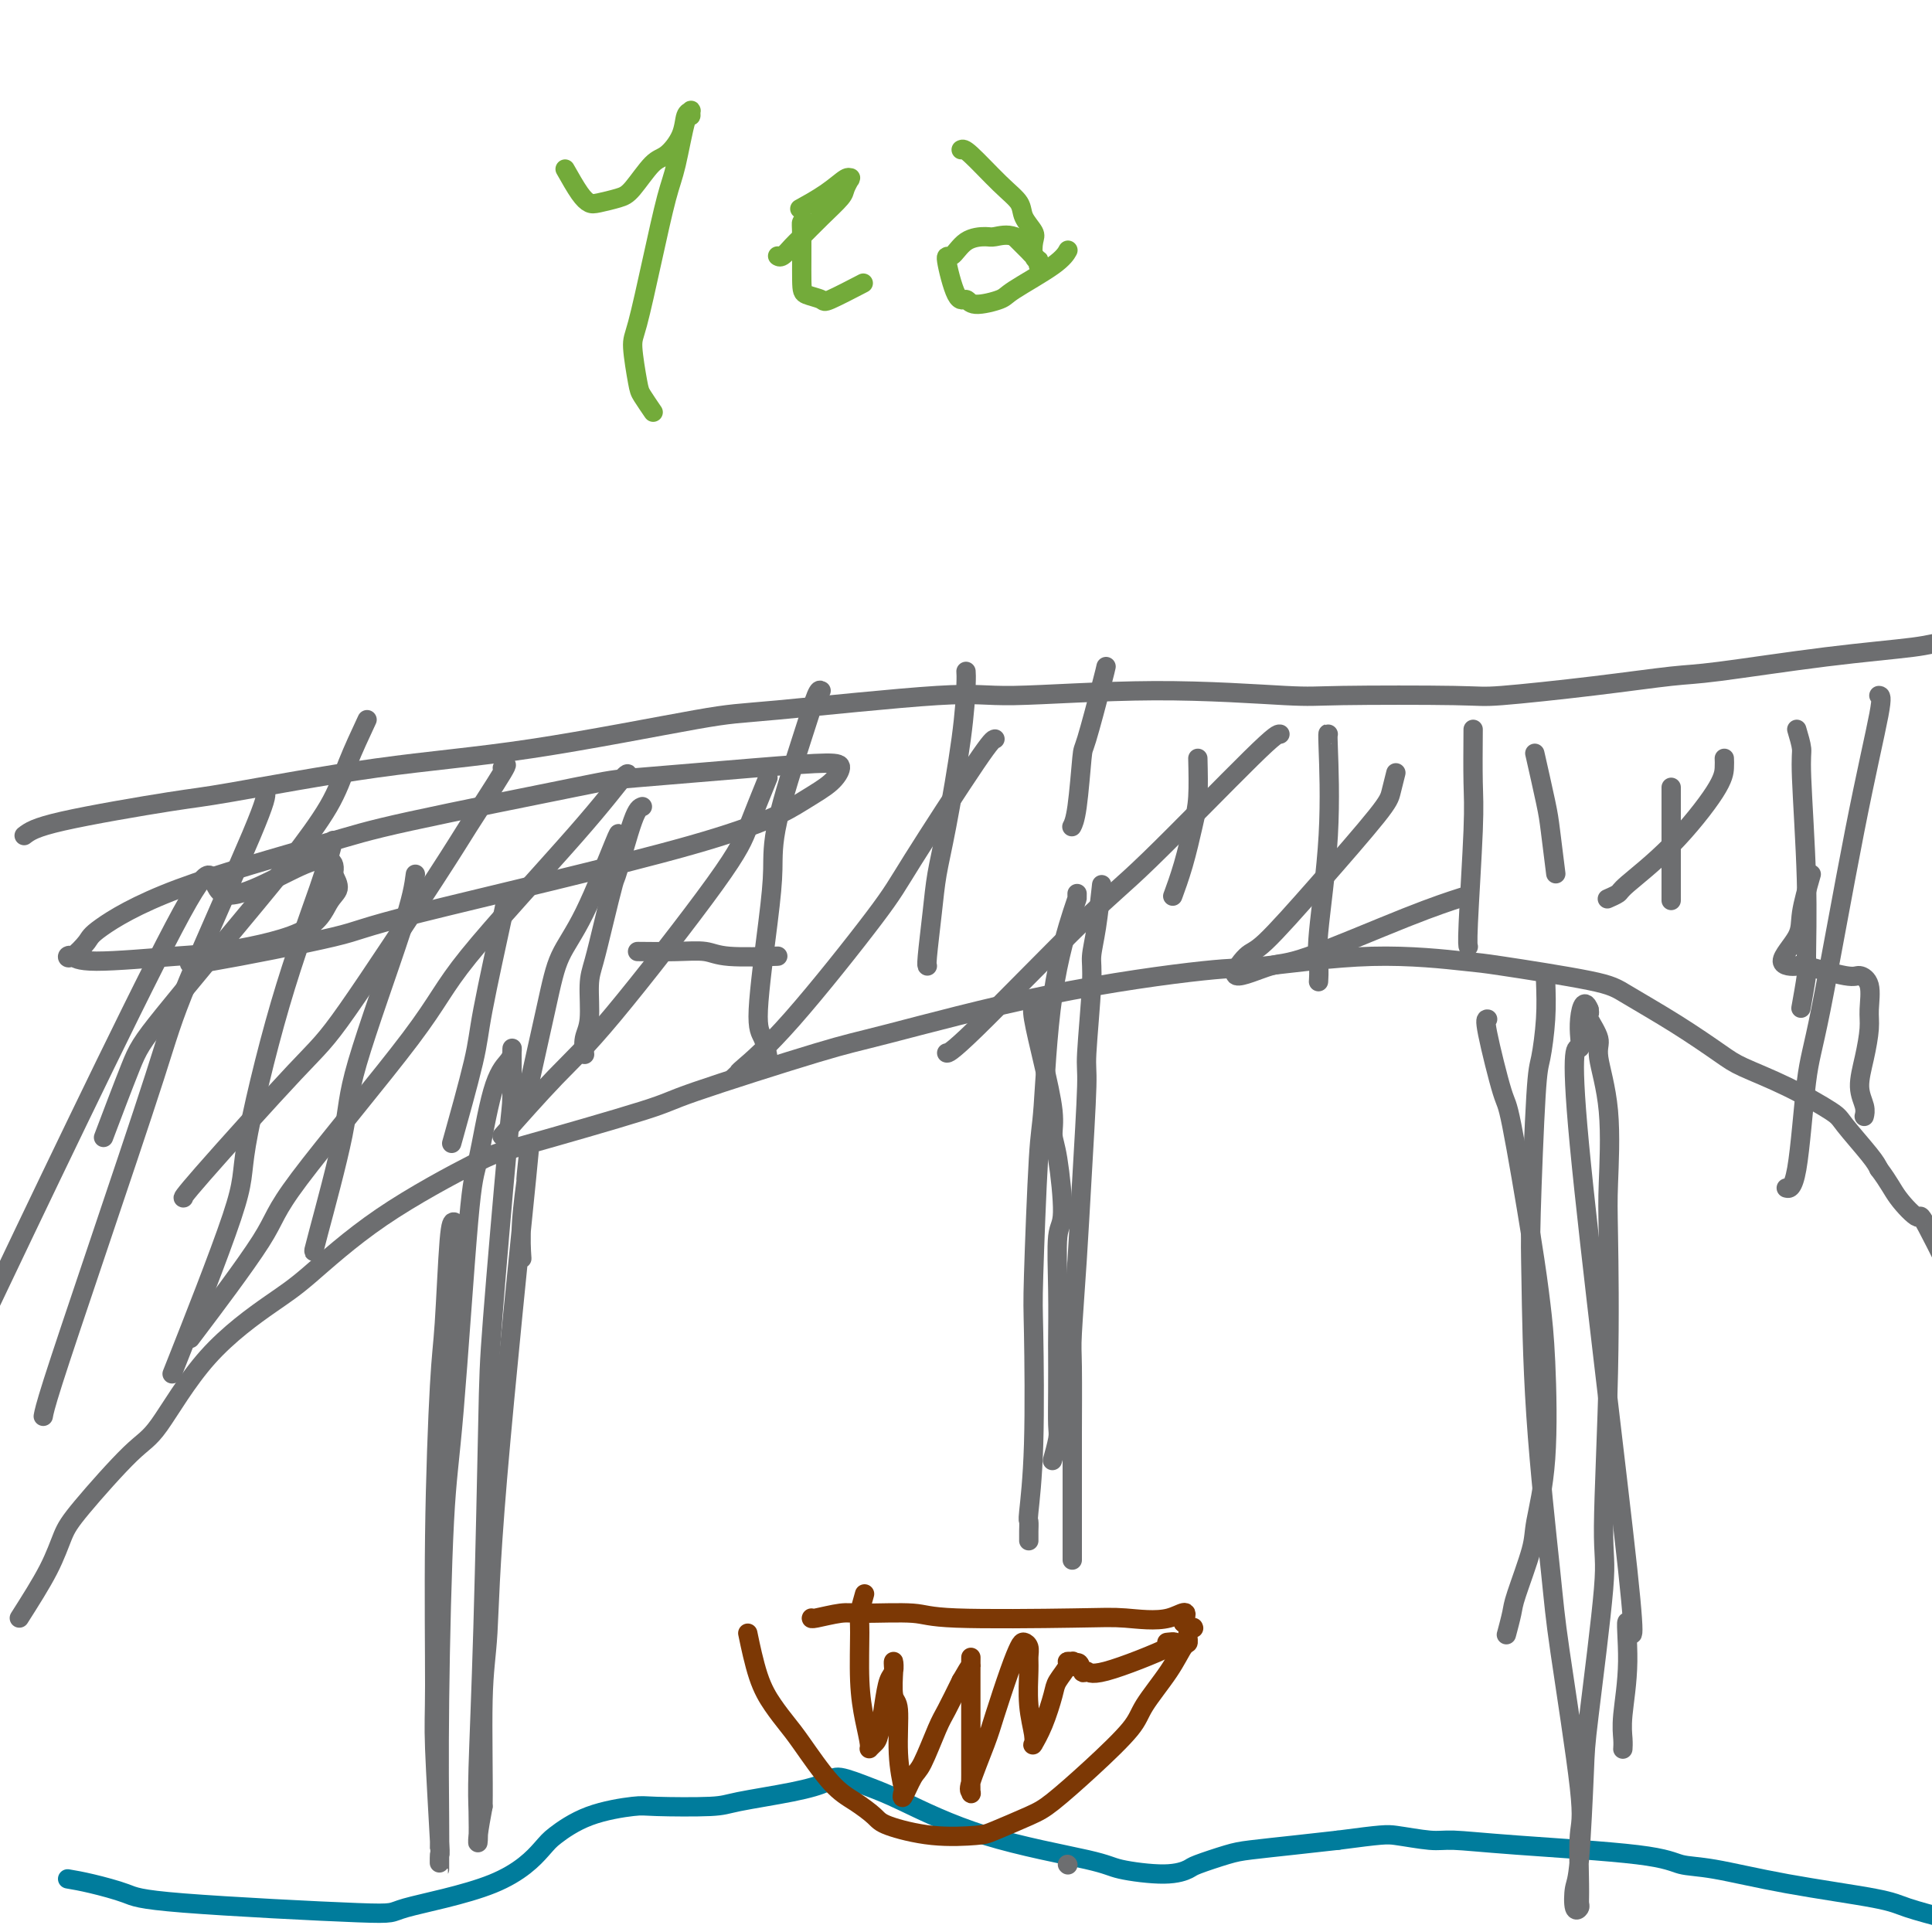 <svg viewBox='0 0 400 400' version='1.1' xmlns='http://www.w3.org/2000/svg' xmlns:xlink='http://www.w3.org/1999/xlink'><g fill='none' stroke='#6D6E70' stroke-width='4' stroke-linecap='round' stroke-linejoin='round'><path d='M5,173c1.092,-0.840 2.183,-1.681 8,-3c5.817,-1.319 16.359,-3.117 22,-4c5.641,-0.883 6.380,-0.850 13,-2c6.620,-1.150 19.120,-3.483 30,-5c10.880,-1.517 20.138,-2.219 32,-4c11.862,-1.781 26.326,-4.640 34,-6c7.674,-1.360 8.556,-1.222 17,-2c8.444,-0.778 24.449,-2.471 33,-3c8.551,-0.529 9.646,0.107 16,0c6.354,-0.107 17.965,-0.955 29,-1c11.035,-0.045 21.493,0.714 27,1c5.507,0.286 6.062,0.097 12,0c5.938,-0.097 17.260,-0.104 23,0c5.740,0.104 5.898,0.320 10,0c4.102,-0.320 12.149,-1.174 19,-2c6.851,-0.826 12.508,-1.622 16,-2c3.492,-0.378 4.821,-0.336 10,-1c5.179,-0.664 14.208,-2.034 22,-3c7.792,-0.966 14.346,-1.527 18,-2c3.654,-0.473 4.407,-0.858 6,-1c1.593,-0.142 4.027,-0.041 5,0c0.973,0.041 0.487,0.020 0,0'/><path d='M4,335c2.245,-3.533 4.491,-7.066 6,-10c1.509,-2.934 2.283,-5.270 3,-7c0.717,-1.730 1.377,-2.854 4,-6c2.623,-3.146 7.209,-8.313 10,-11c2.791,-2.687 3.788,-2.895 6,-6c2.212,-3.105 5.639,-9.109 10,-14c4.361,-4.891 9.655,-8.671 13,-11c3.345,-2.329 4.740,-3.209 8,-6c3.260,-2.791 8.386,-7.494 15,-12c6.614,-4.506 14.716,-8.815 19,-11c4.284,-2.185 4.750,-2.247 11,-4c6.250,-1.753 18.283,-5.199 24,-7c5.717,-1.801 5.116,-1.958 11,-4c5.884,-2.042 18.251,-5.971 25,-8c6.749,-2.029 7.880,-2.160 15,-4c7.120,-1.840 20.230,-5.390 33,-8c12.770,-2.610 25.200,-4.282 32,-5c6.800,-0.718 7.971,-0.484 13,-1c5.029,-0.516 13.915,-1.781 22,-2c8.085,-0.219 15.369,0.610 19,1c3.631,0.390 3.609,0.342 8,1c4.391,0.658 13.195,2.023 18,3c4.805,0.977 5.610,1.564 8,3c2.390,1.436 6.364,3.719 10,6c3.636,2.281 6.935,4.561 9,6c2.065,1.439 2.896,2.038 5,3c2.104,0.962 5.481,2.288 9,4c3.519,1.712 7.180,3.809 9,5c1.820,1.191 1.798,1.474 3,3c1.202,1.526 3.629,4.293 5,6c1.371,1.707 1.685,2.353 2,3'/><path d='M389,242c2.210,2.941 2.736,4.292 4,6c1.264,1.708 3.267,3.771 4,4c0.733,0.229 0.196,-1.378 2,2c1.804,3.378 5.947,11.740 8,16c2.053,4.260 2.014,4.416 2,5c-0.014,0.584 -0.004,1.595 0,2c0.004,0.405 0.002,0.202 0,0'/><path d='M133,167c-0.523,0.177 -1.047,0.354 -2,3c-0.953,2.646 -2.336,7.762 -3,10c-0.664,2.238 -0.608,1.600 -1,3c-0.392,1.400 -1.233,4.839 -2,8c-0.767,3.161 -1.459,6.045 -2,8c-0.541,1.955 -0.929,2.980 -1,5c-0.071,2.020 0.177,5.036 0,7c-0.177,1.964 -0.778,2.875 -1,4c-0.222,1.125 -0.063,2.464 0,3c0.063,0.536 0.032,0.268 0,0'/><path d='M132,197c2.781,0.030 5.563,0.061 8,0c2.437,-0.061 4.530,-0.212 6,0c1.470,0.212 2.319,0.788 5,1c2.681,0.212 7.195,0.061 9,0c1.805,-0.061 0.903,-0.030 0,0'/><path d='M170,143c-0.227,-0.148 -0.455,-0.296 -1,1c-0.545,1.296 -1.408,4.035 -3,9c-1.592,4.965 -3.912,12.157 -5,17c-1.088,4.843 -0.943,7.337 -1,10c-0.057,2.663 -0.316,5.495 -1,11c-0.684,5.505 -1.791,13.682 -2,18c-0.209,4.318 0.482,4.778 1,6c0.518,1.222 0.862,3.206 1,4c0.138,0.794 0.069,0.397 0,0'/><path d='M200,139c0.037,0.500 0.074,0.999 0,3c-0.074,2.001 -0.258,5.503 -1,11c-0.742,5.497 -2.041,12.990 -3,18c-0.959,5.010 -1.577,7.539 -2,10c-0.423,2.461 -0.649,4.856 -1,8c-0.351,3.144 -0.825,7.039 -1,9c-0.175,1.961 -0.050,1.989 0,2c0.050,0.011 0.025,0.006 0,0'/><path d='M229,138c-0.107,0.494 -0.215,0.987 -1,4c-0.785,3.013 -2.249,8.545 -3,11c-0.751,2.455 -0.789,1.833 -1,4c-0.211,2.167 -0.595,7.122 -1,10c-0.405,2.878 -0.830,3.679 -1,4c-0.170,0.321 -0.085,0.160 0,0'/><path d='M248,157c0.069,2.896 0.137,5.793 0,8c-0.137,2.207 -0.480,3.726 -1,6c-0.520,2.274 -1.217,5.305 -2,8c-0.783,2.695 -1.652,5.056 -2,6c-0.348,0.944 -0.174,0.472 0,0'/><path d='M275,152c-0.061,-0.214 -0.121,-0.428 0,3c0.121,3.428 0.425,10.499 0,18c-0.425,7.501 -1.578,15.433 -2,20c-0.422,4.567 -0.114,5.768 0,7c0.114,1.232 0.032,2.495 0,3c-0.032,0.505 -0.016,0.253 0,0'/><path d='M305,151c-0.030,4.053 -0.061,8.105 0,11c0.061,2.895 0.212,4.632 0,10c-0.212,5.368 -0.788,14.368 -1,19c-0.212,4.632 -0.061,4.895 0,5c0.061,0.105 0.030,0.053 0,0'/><path d='M318,157c-0.204,-0.901 -0.408,-1.802 0,0c0.408,1.802 1.429,6.308 2,9c0.571,2.692 0.692,3.571 1,6c0.308,2.429 0.802,6.408 1,8c0.198,1.592 0.099,0.796 0,0'/><path d='M346,163c0.000,0.142 0.000,0.284 0,3c0.000,2.716 0.000,8.006 0,11c0.000,2.994 0.000,3.691 0,5c0.000,1.309 0.000,3.231 0,4c0.000,0.769 0.000,0.384 0,0'/><path d='M372,151c0.454,1.524 0.907,3.047 1,4c0.093,0.953 -0.175,1.335 0,6c0.175,4.665 0.793,13.612 1,21c0.207,7.388 0.004,13.217 0,16c-0.004,2.783 0.191,2.518 0,4c-0.191,1.482 -0.769,4.709 -1,6c-0.231,1.291 -0.116,0.645 0,0'/><path d='M389,144c0.375,0.010 0.750,0.021 0,4c-0.750,3.979 -2.625,11.928 -5,24c-2.375,12.072 -5.250,28.268 -7,37c-1.750,8.732 -2.376,10.000 -3,15c-0.624,5.000 -1.245,13.731 -2,18c-0.755,4.269 -1.644,4.077 -2,4c-0.356,-0.077 -0.178,-0.038 0,0'/><path d='M128,173c0.121,-0.518 0.242,-1.036 -1,2c-1.242,3.036 -3.847,9.626 -6,14c-2.153,4.374 -3.856,6.533 -5,9c-1.144,2.467 -1.731,5.241 -3,11c-1.269,5.759 -3.220,14.503 -4,18c-0.780,3.497 -0.390,1.749 0,0'/><path d='M105,185c0.002,0.175 0.003,0.351 -1,5c-1.003,4.649 -3.011,13.772 -4,19c-0.989,5.228 -0.959,6.561 -2,11c-1.041,4.439 -3.155,11.982 -4,15c-0.845,3.018 -0.423,1.509 0,0'/><path d='M86,181c-0.301,2.315 -0.603,4.631 -3,12c-2.397,7.369 -6.891,19.792 -9,27c-2.109,7.208 -1.833,9.200 -3,15c-1.167,5.800 -3.776,15.408 -5,20c-1.224,4.592 -1.064,4.169 -1,4c0.064,-0.169 0.032,-0.085 0,0'/><path d='M69,174c-0.574,2.329 -1.147,4.657 -3,10c-1.853,5.343 -4.985,13.700 -8,24c-3.015,10.300 -5.911,22.544 -7,29c-1.089,6.456 -0.370,7.123 -3,15c-2.630,7.877 -8.609,22.965 -11,29c-2.391,6.035 -1.196,3.018 0,0'/><path d='M55,164c0.071,0.775 0.142,1.551 -3,9c-3.142,7.449 -9.497,21.573 -13,30c-3.503,8.427 -4.154,11.159 -7,20c-2.846,8.841 -7.887,23.793 -12,36c-4.113,12.207 -7.300,21.671 -9,27c-1.700,5.329 -1.914,6.523 -2,7c-0.086,0.477 -0.043,0.239 0,0'/><path d='M76,149c-1.423,3.052 -2.846,6.105 -4,9c-1.154,2.895 -2.039,5.633 -4,9c-1.961,3.367 -4.999,7.363 -7,10c-2.001,2.637 -2.964,3.914 -8,10c-5.036,6.086 -14.144,16.982 -19,23c-4.856,6.018 -5.461,7.159 -7,11c-1.539,3.841 -4.011,10.383 -5,13c-0.989,2.617 -0.494,1.308 0,0'/><path d='M104,159c0.713,-0.692 1.426,-1.384 0,1c-1.426,2.384 -4.992,7.844 -7,11c-2.008,3.156 -2.457,4.009 -7,11c-4.543,6.991 -13.179,20.122 -18,27c-4.821,6.878 -5.828,7.503 -11,13c-5.172,5.497 -14.508,15.864 -19,21c-4.492,5.136 -4.141,5.039 -4,5c0.141,-0.039 0.070,-0.019 0,0'/><path d='M130,161c0.092,-0.680 0.185,-1.360 -1,0c-1.185,1.360 -3.647,4.762 -10,12c-6.353,7.238 -16.598,18.314 -22,25c-5.402,6.686 -5.961,8.982 -12,17c-6.039,8.018 -17.557,21.757 -23,29c-5.443,7.243 -4.812,7.988 -8,13c-3.188,5.012 -10.197,14.289 -13,18c-2.803,3.711 -1.402,1.855 0,0'/><path d='M159,161c-1.459,3.605 -2.918,7.209 -4,10c-1.082,2.791 -1.787,4.767 -7,12c-5.213,7.233 -14.933,19.722 -21,27c-6.067,7.278 -8.479,9.344 -12,13c-3.521,3.656 -8.149,8.902 -10,11c-1.851,2.098 -0.926,1.049 0,0'/><path d='M206,153c-0.344,0.063 -0.689,0.126 -4,5c-3.311,4.874 -9.590,14.559 -13,20c-3.410,5.441 -3.951,6.639 -8,12c-4.049,5.361 -11.607,14.887 -17,21c-5.393,6.113 -8.621,8.814 -10,10c-1.379,1.186 -0.910,0.858 -1,1c-0.090,0.142 -0.740,0.755 -1,1c-0.260,0.245 -0.130,0.123 0,0'/><path d='M265,152c-0.417,-0.038 -0.833,-0.077 -6,5c-5.167,5.077 -15.083,15.269 -21,21c-5.917,5.731 -7.833,7.000 -14,13c-6.167,6.000 -16.583,16.731 -22,22c-5.417,5.269 -5.833,5.077 -6,5c-0.167,-0.077 -0.083,-0.038 0,0'/><path d='M289,160c-0.364,1.456 -0.728,2.911 -1,4c-0.272,1.089 -0.451,1.811 -3,5c-2.549,3.189 -7.469,8.843 -12,14c-4.531,5.157 -8.673,9.816 -11,12c-2.327,2.184 -2.840,1.894 -4,3c-1.160,1.106 -2.968,3.610 -2,4c0.968,0.390 4.712,-1.332 7,-2c2.288,-0.668 3.118,-0.282 8,-2c4.882,-1.718 13.814,-5.539 20,-8c6.186,-2.461 9.624,-3.560 11,-4c1.376,-0.440 0.688,-0.220 0,0'/><path d='M357,157c0.023,0.552 0.047,1.103 0,2c-0.047,0.897 -0.164,2.139 -2,5c-1.836,2.861 -5.393,7.341 -9,11c-3.607,3.659 -7.266,6.496 -9,8c-1.734,1.504 -1.544,1.674 -2,2c-0.456,0.326 -1.559,0.807 -2,1c-0.441,0.193 -0.221,0.096 0,0'/><path d='M375,181c-0.847,2.957 -1.695,5.915 -2,8c-0.305,2.085 -0.068,3.299 -1,5c-0.932,1.701 -3.033,3.891 -3,5c0.033,1.109 2.198,1.138 3,1c0.802,-0.138 0.239,-0.441 2,0c1.761,0.441 5.846,1.627 8,2c2.154,0.373 2.379,-0.069 3,0c0.621,0.069 1.640,0.647 2,2c0.360,1.353 0.062,3.482 0,5c-0.062,1.518 0.113,2.424 0,4c-0.113,1.576 -0.514,3.820 -1,6c-0.486,2.180 -1.058,4.296 -1,6c0.058,1.704 0.746,2.997 1,4c0.254,1.003 0.072,1.715 0,2c-0.072,0.285 -0.036,0.142 0,0'/></g>
<g fill='none' stroke='#007C9C' stroke-width='4' stroke-linecap='round' stroke-linejoin='round'><path d='M14,389c1.405,0.240 2.809,0.481 5,1c2.191,0.519 5.167,1.318 7,2c1.833,0.682 2.522,1.248 12,2c9.478,0.752 27.744,1.690 36,2c8.256,0.310 6.503,-0.007 10,-1c3.497,-0.993 12.243,-2.662 18,-5c5.757,-2.338 8.524,-5.345 10,-7c1.476,-1.655 1.659,-1.960 3,-3c1.341,-1.040 3.839,-2.817 7,-4c3.161,-1.183 6.983,-1.773 9,-2c2.017,-0.227 2.228,-0.091 5,0c2.772,0.091 8.104,0.138 11,0c2.896,-0.138 3.355,-0.462 6,-1c2.645,-0.538 7.476,-1.291 11,-2c3.524,-0.709 5.741,-1.373 7,-2c1.259,-0.627 1.559,-1.216 3,-1c1.441,0.216 4.022,1.237 6,2c1.978,0.763 3.354,1.267 7,3c3.646,1.733 9.562,4.696 17,7c7.438,2.304 16.398,3.950 21,5c4.602,1.050 4.846,1.504 7,2c2.154,0.496 6.217,1.034 9,1c2.783,-0.034 4.285,-0.639 5,-1c0.715,-0.361 0.642,-0.478 2,-1c1.358,-0.522 4.148,-1.449 6,-2c1.852,-0.551 2.768,-0.725 5,-1c2.232,-0.275 5.781,-0.650 9,-1c3.219,-0.350 6.110,-0.675 9,-1'/><path d='M277,381c9.306,-1.218 10.071,-1.263 12,-1c1.929,0.263 5.021,0.834 7,1c1.979,0.166 2.843,-0.073 5,0c2.157,0.073 5.605,0.459 13,1c7.395,0.541 18.737,1.237 25,2c6.263,0.763 7.448,1.593 9,2c1.552,0.407 3.471,0.389 7,1c3.529,0.611 8.667,1.849 15,3c6.333,1.151 13.860,2.214 18,3c4.140,0.786 4.892,1.293 7,2c2.108,0.707 5.573,1.613 7,2c1.427,0.387 0.817,0.254 1,0c0.183,-0.254 1.159,-0.628 2,0c0.841,0.628 1.546,2.260 2,3c0.454,0.740 0.658,0.590 1,1c0.342,0.410 0.823,1.380 1,2c0.177,0.620 0.051,0.892 0,1c-0.051,0.108 -0.025,0.054 0,0'/></g>
<g fill='none' stroke='#7C3805' stroke-width='4' stroke-linecap='round' stroke-linejoin='round'><path d='M155,339c-0.156,-0.752 -0.312,-1.504 0,0c0.312,1.504 1.093,5.263 2,8c0.907,2.737 1.939,4.451 3,6c1.061,1.549 2.151,2.933 3,4c0.849,1.067 1.458,1.819 3,4c1.542,2.181 4.018,5.793 6,8c1.982,2.207 3.469,3.008 5,4c1.531,0.992 3.105,2.174 4,3c0.895,0.826 1.110,1.298 3,2c1.890,0.702 5.454,1.636 9,2c3.546,0.364 7.074,0.159 9,0c1.926,-0.159 2.250,-0.272 4,-1c1.750,-0.728 4.927,-2.071 7,-3c2.073,-0.929 3.041,-1.444 5,-3c1.959,-1.556 4.910,-4.155 8,-7c3.090,-2.845 6.321,-5.938 8,-8c1.679,-2.062 1.808,-3.095 3,-5c1.192,-1.905 3.448,-4.682 5,-7c1.552,-2.318 2.401,-4.176 3,-5c0.599,-0.824 0.946,-0.612 1,-1c0.054,-0.388 -0.187,-1.375 0,-2c0.187,-0.625 0.803,-0.889 1,-1c0.197,-0.111 -0.024,-0.068 0,0c0.024,0.068 0.293,0.162 0,0c-0.293,-0.162 -1.146,-0.581 -2,-1'/><path d='M245,336c1.486,-3.631 -0.298,-1.709 -3,-1c-2.702,0.709 -6.324,0.204 -9,0c-2.676,-0.204 -4.408,-0.108 -11,0c-6.592,0.108 -18.043,0.229 -24,0c-5.957,-0.229 -6.419,-0.807 -9,-1c-2.581,-0.193 -7.280,0.001 -10,0c-2.720,-0.001 -3.461,-0.196 -5,0c-1.539,0.196 -3.876,0.784 -5,1c-1.124,0.216 -1.035,0.062 -1,0c0.035,-0.062 0.018,-0.031 0,0'/><path d='M179,330c-0.428,1.486 -0.857,2.972 -1,4c-0.143,1.028 -0.001,1.597 0,4c0.001,2.403 -0.140,6.641 0,10c0.140,3.359 0.562,5.840 1,8c0.438,2.160 0.891,4.001 1,5c0.109,0.999 -0.126,1.158 0,1c0.126,-0.158 0.612,-0.632 1,-1c0.388,-0.368 0.678,-0.629 1,-2c0.322,-1.371 0.675,-3.852 1,-6c0.325,-2.148 0.623,-3.964 1,-5c0.377,-1.036 0.832,-1.293 1,-2c0.168,-0.707 0.049,-1.863 0,-2c-0.049,-0.137 -0.028,0.747 0,1c0.028,0.253 0.064,-0.124 0,1c-0.064,1.124 -0.227,3.749 0,5c0.227,1.251 0.844,1.127 1,3c0.156,1.873 -0.148,5.742 0,9c0.148,3.258 0.748,5.905 1,7c0.252,1.095 0.154,0.638 0,1c-0.154,0.362 -0.366,1.544 0,1c0.366,-0.544 1.308,-2.814 2,-4c0.692,-1.186 1.134,-1.287 2,-3c0.866,-1.713 2.156,-5.038 3,-7c0.844,-1.962 1.241,-2.561 2,-4c0.759,-1.439 1.879,-3.720 3,-6'/><path d='M199,348c2.309,-4.064 2.083,-3.225 2,-3c-0.083,0.225 -0.022,-0.163 0,-1c0.022,-0.837 0.007,-2.123 0,2c-0.007,4.123 -0.004,13.654 0,18c0.004,4.346 0.011,3.506 0,4c-0.011,0.494 -0.040,2.321 0,3c0.040,0.679 0.150,0.209 0,0c-0.150,-0.209 -0.559,-0.157 0,-2c0.559,-1.843 2.086,-5.580 3,-8c0.914,-2.420 1.215,-3.522 2,-6c0.785,-2.478 2.052,-6.332 3,-9c0.948,-2.668 1.575,-4.149 2,-5c0.425,-0.851 0.649,-1.073 1,-1c0.351,0.073 0.830,0.439 1,1c0.170,0.561 0.031,1.317 0,2c-0.031,0.683 0.045,1.293 0,3c-0.045,1.707 -0.210,4.513 0,7c0.210,2.487 0.794,4.657 1,6c0.206,1.343 0.034,1.860 0,2c-0.034,0.140 0.069,-0.097 0,0c-0.069,0.097 -0.312,0.527 0,0c0.312,-0.527 1.179,-2.012 2,-4c0.821,-1.988 1.597,-4.480 2,-6c0.403,-1.520 0.434,-2.068 1,-3c0.566,-0.932 1.668,-2.247 2,-3c0.332,-0.753 -0.107,-0.944 0,-1c0.107,-0.056 0.760,0.023 1,0c0.240,-0.023 0.069,-0.150 0,0c-0.069,0.150 -0.034,0.575 0,1'/><path d='M222,345c1.638,-1.919 1.734,0.285 2,1c0.266,0.715 0.701,-0.057 1,0c0.299,0.057 0.462,0.943 4,0c3.538,-0.943 10.453,-3.715 13,-5c2.547,-1.285 0.728,-1.081 0,-1c-0.728,0.081 -0.364,0.041 0,0'/></g>
<g fill='none' stroke='#73AB3A' stroke-width='4' stroke-linecap='round' stroke-linejoin='round'><path d='M117,35c1.074,1.893 2.148,3.787 3,5c0.852,1.213 1.481,1.747 2,2c0.519,0.253 0.928,0.225 2,0c1.072,-0.225 2.805,-0.646 4,-1c1.195,-0.354 1.850,-0.641 3,-2c1.150,-1.359 2.795,-3.789 4,-5c1.205,-1.211 1.969,-1.201 3,-2c1.031,-0.799 2.329,-2.405 3,-4c0.671,-1.595 0.713,-3.178 1,-4c0.287,-0.822 0.817,-0.884 1,-1c0.183,-0.116 0.019,-0.285 0,0c-0.019,0.285 0.105,1.023 0,1c-0.105,-0.023 -0.441,-0.809 -1,1c-0.559,1.809 -1.342,6.213 -2,9c-0.658,2.787 -1.192,3.958 -2,7c-0.808,3.042 -1.889,7.954 -3,13c-1.111,5.046 -2.252,10.225 -3,13c-0.748,2.775 -1.104,3.147 -1,5c0.104,1.853 0.667,5.187 1,7c0.333,1.813 0.436,2.103 1,3c0.564,0.897 1.590,2.399 2,3c0.410,0.601 0.205,0.300 0,0'/><path d='M167,46c-0.424,-0.089 -0.849,-0.179 -1,0c-0.151,0.179 -0.029,0.625 0,3c0.029,2.375 -0.037,6.678 0,9c0.037,2.322 0.176,2.664 1,3c0.824,0.336 2.334,0.667 3,1c0.666,0.333 0.487,0.666 2,0c1.513,-0.666 4.718,-2.333 6,-3c1.282,-0.667 0.641,-0.333 0,0'/><path d='M199,31c0.283,-0.154 0.567,-0.308 2,1c1.433,1.308 4.016,4.078 6,6c1.984,1.922 3.368,2.994 4,4c0.632,1.006 0.513,1.944 1,3c0.487,1.056 1.581,2.229 2,3c0.419,0.771 0.165,1.139 0,2c-0.165,0.861 -0.240,2.214 0,3c0.240,0.786 0.793,1.007 1,1c0.207,-0.007 0.066,-0.240 0,0c-0.066,0.240 -0.058,0.952 0,1c0.058,0.048 0.168,-0.567 0,-1c-0.168,-0.433 -0.612,-0.683 -1,-1c-0.388,-0.317 -0.720,-0.701 -1,-1c-0.280,-0.299 -0.509,-0.514 -1,-1c-0.491,-0.486 -1.246,-1.243 -2,-2'/><path d='M210,49c-1.457,-0.617 -3.100,-0.158 -4,0c-0.900,0.158 -1.059,0.016 -2,0c-0.941,-0.016 -2.666,0.096 -4,1c-1.334,0.904 -2.278,2.601 -3,3c-0.722,0.399 -1.223,-0.498 -1,1c0.223,1.498 1.170,5.393 2,7c0.830,1.607 1.542,0.926 2,1c0.458,0.074 0.662,0.902 2,1c1.338,0.098 3.809,-0.535 5,-1c1.191,-0.465 1.103,-0.764 3,-2c1.897,-1.236 5.780,-3.410 8,-5c2.220,-1.590 2.777,-2.597 3,-3c0.223,-0.403 0.111,-0.201 0,0'/><path d='M166,43c0.121,-0.067 0.243,-0.133 0,0c-0.243,0.133 -0.850,0.467 0,0c0.850,-0.467 3.157,-1.735 5,-3c1.843,-1.265 3.222,-2.529 4,-3c0.778,-0.471 0.954,-0.150 1,0c0.046,0.150 -0.038,0.129 0,0c0.038,-0.129 0.196,-0.364 0,0c-0.196,0.364 -0.748,1.329 -1,2c-0.252,0.671 -0.204,1.049 -1,2c-0.796,0.951 -2.438,2.475 -4,4c-1.562,1.525 -3.046,3.049 -4,4c-0.954,0.951 -1.380,1.327 -2,2c-0.620,0.673 -1.436,1.643 -2,2c-0.564,0.357 -0.875,0.102 -1,0c-0.125,-0.102 -0.062,-0.051 0,0'/></g>
<g fill='none' stroke='#6D6E70' stroke-width='4' stroke-linecap='round' stroke-linejoin='round'><path d='M214,208c-0.164,0.516 -0.329,1.033 0,3c0.329,1.967 1.151,5.385 2,9c0.849,3.615 1.726,7.427 2,10c0.274,2.573 -0.056,3.909 0,5c0.056,1.091 0.498,1.939 1,5c0.502,3.061 1.063,8.334 1,11c-0.063,2.666 -0.749,2.724 -1,5c-0.251,2.276 -0.068,6.770 0,11c0.068,4.230 0.019,8.195 0,10c-0.019,1.805 -0.009,1.451 0,3c0.009,1.549 0.016,5.000 0,8c-0.016,3.000 -0.057,5.550 0,7c0.057,1.450 0.211,1.801 0,3c-0.211,1.199 -0.788,3.246 -1,4c-0.212,0.754 -0.061,0.215 0,0c0.061,-0.215 0.030,-0.108 0,0'/><path d='M228,184c0.081,-0.744 0.161,-1.488 0,0c-0.161,1.488 -0.564,5.207 -1,8c-0.436,2.793 -0.904,4.659 -1,6c-0.096,1.341 0.182,2.156 0,6c-0.182,3.844 -0.823,10.718 -1,14c-0.177,3.282 0.110,2.973 0,7c-0.110,4.027 -0.618,12.392 -1,19c-0.382,6.608 -0.638,11.460 -1,17c-0.362,5.540 -0.829,11.768 -1,15c-0.171,3.232 -0.046,3.470 0,7c0.046,3.530 0.012,10.354 0,14c-0.012,3.646 -0.003,4.115 0,7c0.003,2.885 0.001,8.185 0,11c-0.001,2.815 -0.000,3.146 0,4c0.000,0.854 0.000,2.230 0,3c-0.000,0.770 -0.000,0.934 0,1c0.000,0.066 0.000,0.033 0,0'/><path d='M223,185c0.007,0.423 0.013,0.846 0,1c-0.013,0.154 -0.046,0.041 -1,3c-0.954,2.959 -2.830,8.992 -4,17c-1.170,8.008 -1.633,17.991 -2,23c-0.367,5.009 -0.638,5.045 -1,11c-0.362,5.955 -0.815,17.828 -1,24c-0.185,6.172 -0.102,6.641 0,12c0.102,5.359 0.224,15.607 0,23c-0.224,7.393 -0.792,11.932 -1,14c-0.208,2.068 -0.056,1.665 0,2c0.056,0.335 0.015,1.409 0,2c-0.015,0.591 -0.004,0.697 0,1c0.004,0.303 0.001,0.801 0,1c-0.001,0.199 -0.001,0.100 0,0'/><path d='M221,386c0.000,0.000 0.100,0.100 0.1,0.1'/><path d='M308,211c-0.308,-0.040 -0.615,-0.079 0,3c0.615,3.079 2.154,9.277 3,12c0.846,2.723 0.999,1.973 2,7c1.001,5.027 2.849,15.832 4,23c1.151,7.168 1.603,10.698 2,14c0.397,3.302 0.737,6.376 1,12c0.263,5.624 0.450,13.798 0,20c-0.450,6.202 -1.536,10.433 -2,13c-0.464,2.567 -0.307,3.470 -1,6c-0.693,2.530 -2.237,6.689 -3,9c-0.763,2.311 -0.744,2.776 -1,4c-0.256,1.224 -0.787,3.207 -1,4c-0.213,0.793 -0.106,0.397 0,0'/><path d='M320,203c0.091,2.542 0.182,5.083 0,8c-0.182,2.917 -0.636,6.209 -1,8c-0.364,1.791 -0.637,2.081 -1,8c-0.363,5.919 -0.815,17.468 -1,24c-0.185,6.532 -0.101,8.047 0,14c0.101,5.953 0.219,16.343 1,28c0.781,11.657 2.223,24.579 3,32c0.777,7.421 0.887,9.340 2,17c1.113,7.660 3.227,21.060 4,28c0.773,6.940 0.203,7.418 0,10c-0.203,2.582 -0.041,7.267 0,10c0.041,2.733 -0.039,3.515 0,4c0.039,0.485 0.196,0.674 0,1c-0.196,0.326 -0.745,0.789 -1,0c-0.255,-0.789 -0.214,-2.832 0,-4c0.214,-1.168 0.603,-1.463 1,-6c0.397,-4.537 0.804,-13.317 1,-18c0.196,-4.683 0.182,-5.270 1,-12c0.818,-6.730 2.467,-19.603 3,-26c0.533,-6.397 -0.051,-6.317 0,-13c0.051,-6.683 0.738,-20.130 1,-32c0.262,-11.870 0.100,-22.165 0,-28c-0.100,-5.835 -0.140,-7.210 0,-11c0.140,-3.790 0.458,-9.996 0,-15c-0.458,-5.004 -1.692,-8.808 -2,-11c-0.308,-2.192 0.309,-2.773 0,-4c-0.309,-1.227 -1.545,-3.100 -2,-4c-0.455,-0.900 -0.130,-0.829 0,-1c0.130,-0.171 0.065,-0.586 0,-1'/><path d='M329,209c-1.115,-2.920 -1.904,0.281 -2,3c-0.096,2.719 0.501,4.956 0,5c-0.501,0.044 -2.100,-2.106 0,20c2.100,22.106 7.897,68.469 10,88c2.103,19.531 0.511,12.232 0,11c-0.511,-1.232 0.059,3.604 0,8c-0.059,4.396 -0.748,8.354 -1,11c-0.252,2.646 -0.068,3.982 0,5c0.068,1.018 0.019,1.720 0,2c-0.019,0.280 -0.010,0.140 0,0'/><path d='M94,253c-0.331,-0.029 -0.663,-0.059 -1,4c-0.337,4.059 -0.680,12.206 -1,17c-0.320,4.794 -0.618,6.237 -1,13c-0.382,6.763 -0.849,18.848 -1,31c-0.151,12.152 0.012,24.371 0,31c-0.012,6.629 -0.199,7.668 0,13c0.199,5.332 0.786,14.957 1,19c0.214,4.043 0.057,2.505 0,3c-0.057,0.495 -0.013,3.024 0,3c0.013,-0.024 -0.006,-2.601 0,-4c0.006,-1.399 0.036,-1.622 0,-6c-0.036,-4.378 -0.138,-12.913 0,-25c0.138,-12.087 0.515,-27.727 1,-37c0.485,-9.273 1.079,-12.179 2,-23c0.921,-10.821 2.170,-29.556 3,-39c0.830,-9.444 1.242,-9.597 2,-13c0.758,-3.403 1.864,-10.057 3,-14c1.136,-3.943 2.304,-5.174 3,-6c0.696,-0.826 0.922,-1.248 1,-2c0.078,-0.752 0.007,-1.834 0,0c-0.007,1.834 0.048,6.583 0,9c-0.048,2.417 -0.199,2.502 -1,11c-0.801,8.498 -2.253,25.411 -3,35c-0.747,9.589 -0.788,11.856 -1,22c-0.212,10.144 -0.593,28.165 -1,42c-0.407,13.835 -0.838,23.483 -1,29c-0.162,5.517 -0.054,6.901 0,9c0.054,2.099 0.053,4.911 0,6c-0.053,1.089 -0.158,0.454 0,-1c0.158,-1.454 0.579,-3.727 1,-6'/><path d='M100,374c0.100,-5.467 -0.149,-15.636 0,-22c0.149,-6.364 0.696,-8.925 1,-14c0.304,-5.075 0.365,-12.664 2,-32c1.635,-19.336 4.844,-50.420 6,-62c1.156,-11.580 0.257,-3.655 0,-1c-0.257,2.655 0.127,0.042 0,1c-0.127,0.958 -0.765,5.489 -1,9c-0.235,3.511 -0.067,6.003 0,7c0.067,0.997 0.034,0.498 0,0'/><path d='M40,199c-1.003,0.511 -2.006,1.021 4,0c6.006,-1.021 19.020,-3.575 25,-5c5.980,-1.425 4.927,-1.723 18,-5c13.073,-3.277 40.271,-9.534 56,-14c15.729,-4.466 19.989,-7.142 23,-9c3.011,-1.858 4.775,-2.897 6,-4c1.225,-1.103 1.912,-2.270 2,-3c0.088,-0.730 -0.425,-1.024 -3,-1c-2.575,0.024 -7.214,0.364 -15,1c-7.786,0.636 -18.719,1.566 -24,2c-5.281,0.434 -4.911,0.371 -13,2c-8.089,1.629 -24.638,4.949 -34,7c-9.362,2.051 -11.538,2.834 -19,5c-7.462,2.166 -20.210,5.715 -29,9c-8.790,3.285 -13.621,6.304 -16,8c-2.379,1.696 -2.308,2.067 -3,3c-0.692,0.933 -2.149,2.429 -3,3c-0.851,0.571 -1.096,0.219 -1,0c0.096,-0.219 0.532,-0.303 1,0c0.468,0.303 0.968,0.993 5,1c4.032,0.007 11.596,-0.669 16,-1c4.404,-0.331 5.647,-0.318 10,-1c4.353,-0.682 11.816,-2.059 16,-4c4.184,-1.941 5.088,-4.446 6,-6c0.912,-1.554 1.832,-2.158 2,-3c0.168,-0.842 -0.416,-1.921 -1,-3'/><path d='M69,181c0.760,-2.902 -0.841,-4.156 -6,-2c-5.159,2.156 -13.878,7.722 -17,6c-3.122,-1.722 -0.648,-10.733 -10,7c-9.352,17.733 -30.529,62.209 -39,80c-8.471,17.791 -4.235,8.895 0,0'/></g>
</svg>